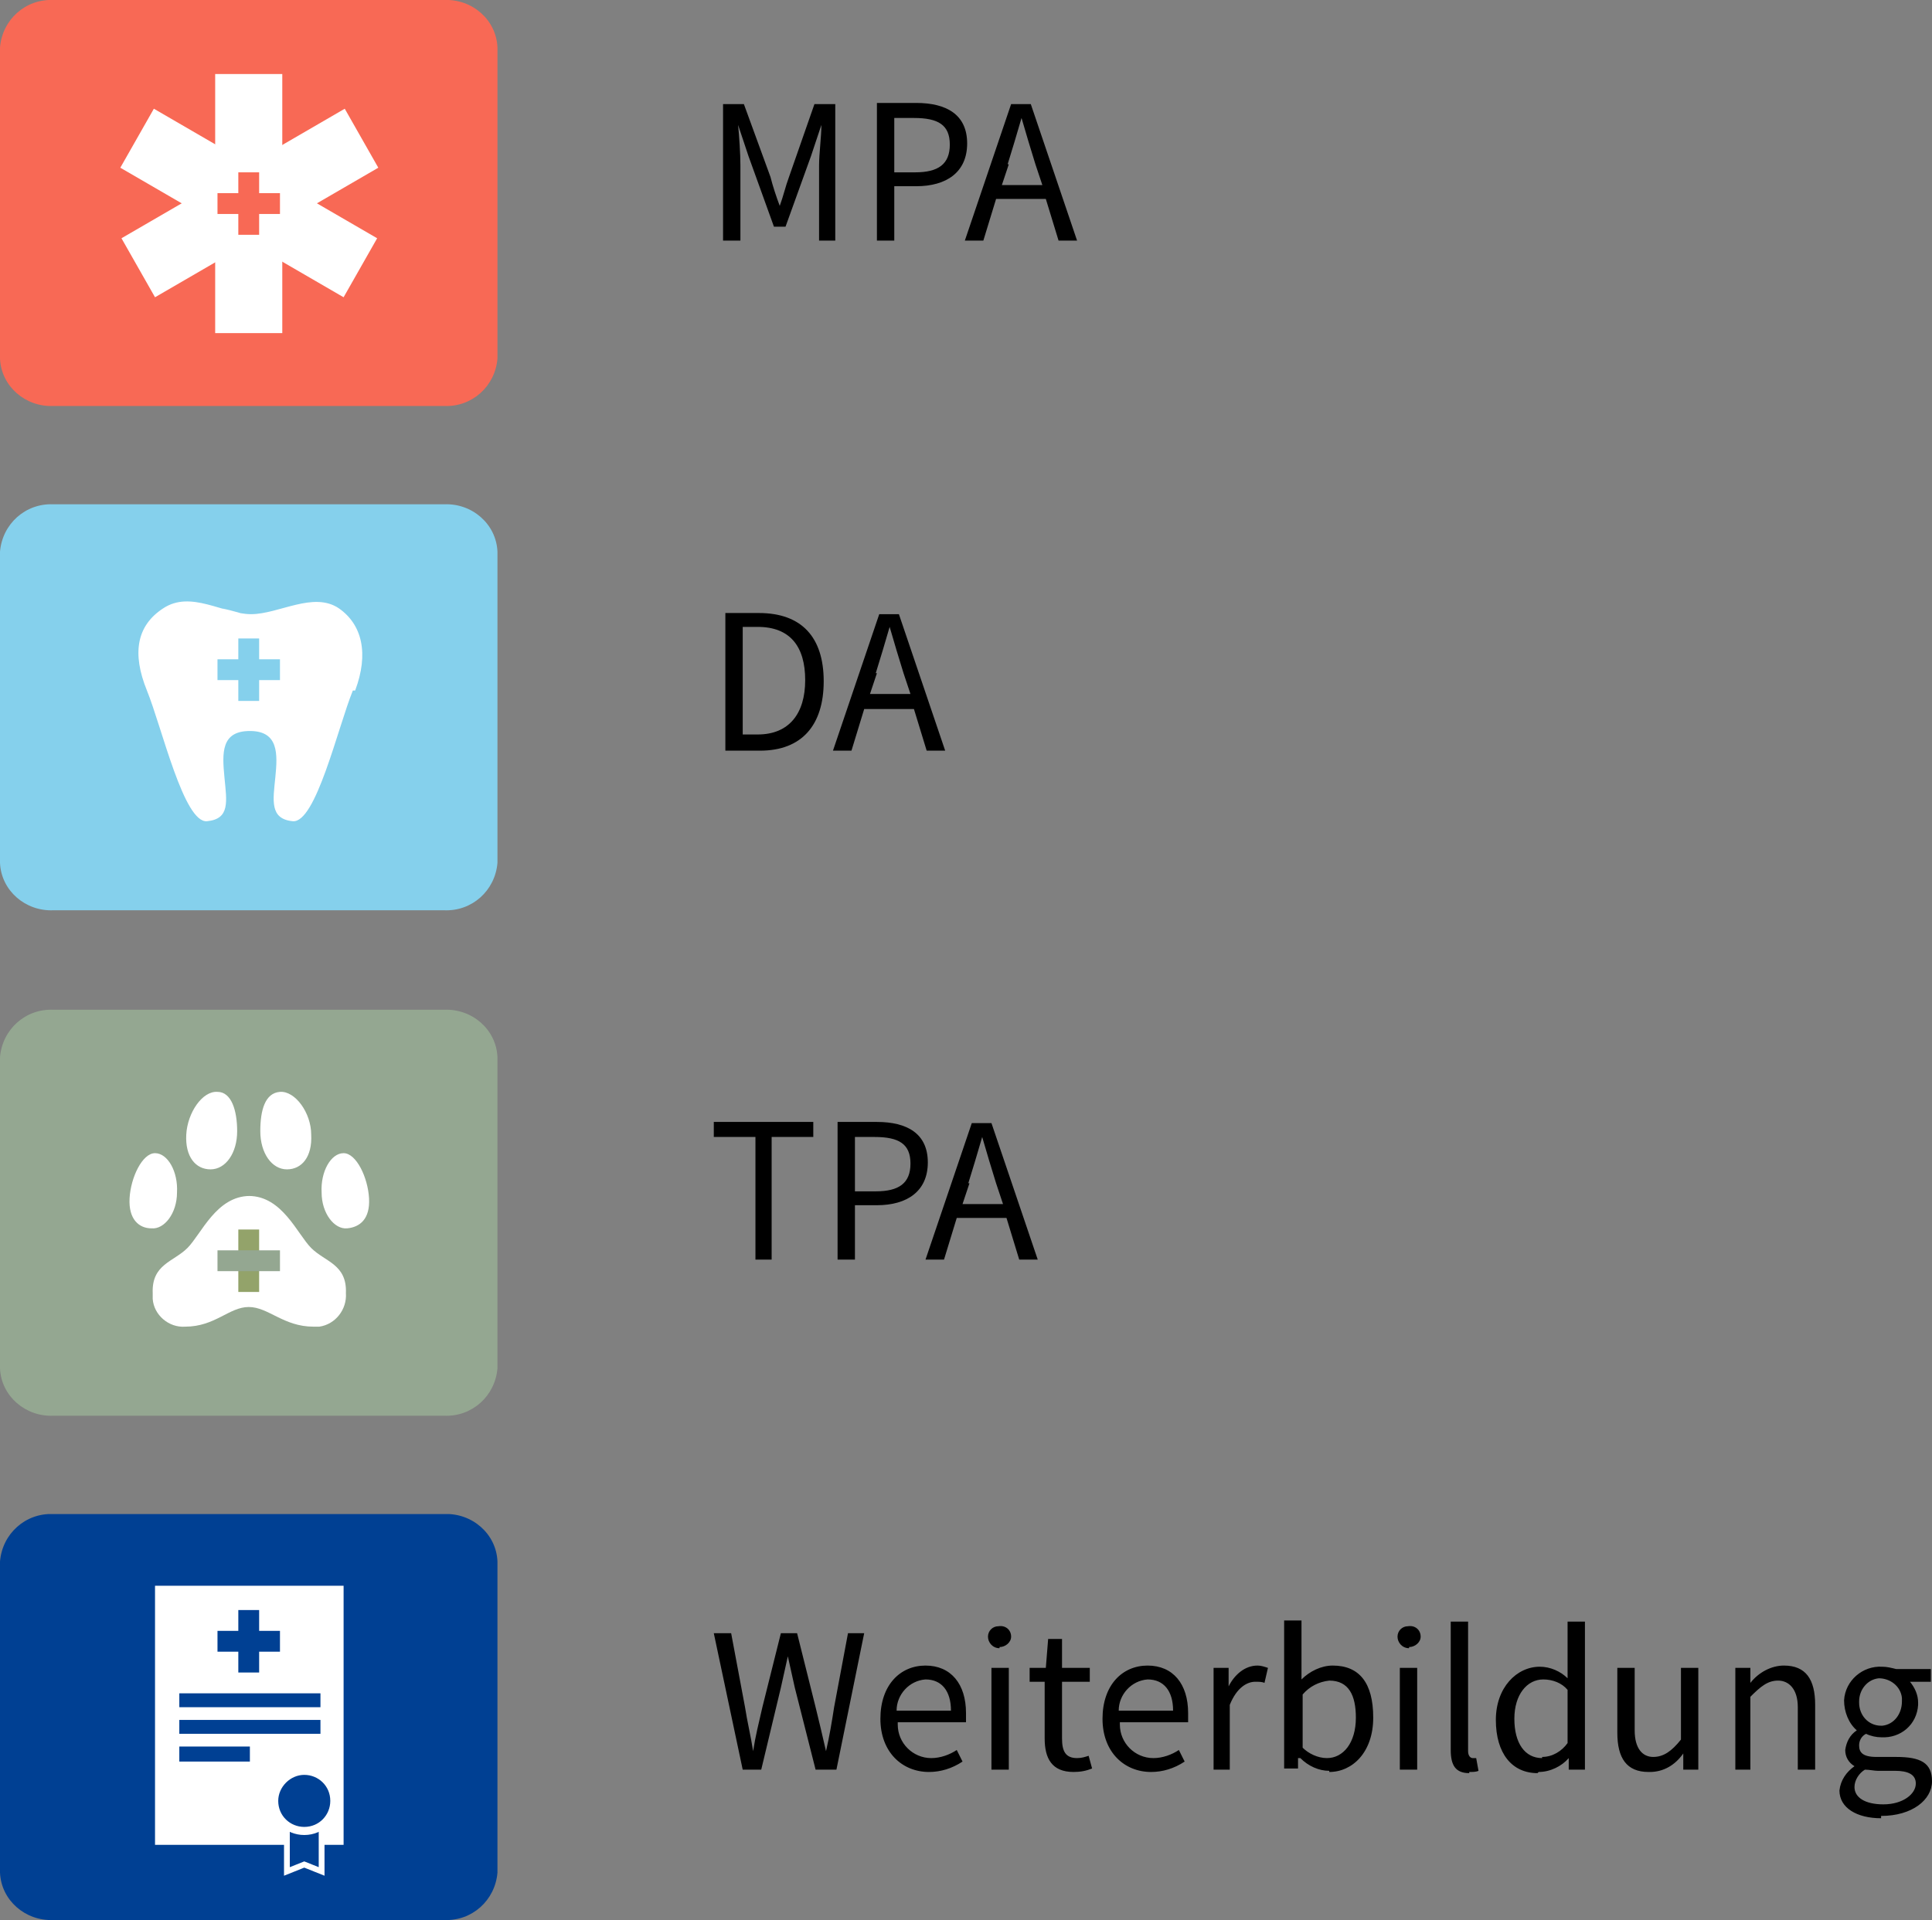 <?xml version="1.0" encoding="UTF-8"?>
<svg id="Ebene_1" data-name="Ebene 1" xmlns="http://www.w3.org/2000/svg" xmlns:xlink="http://www.w3.org/1999/xlink" version="1.1" viewBox="0 0 167 166">
  <rect x="0" y="0" width="167" height="166" fill="#808080" stroke="none"/>
  <defs>
    <style>
      .cls-1 {
        fill: #f86955;
      }

      .cls-1, .cls-2, .cls-3, .cls-4, .cls-5, .cls-6, .cls-7, .cls-8, .cls-9 {
        stroke-width: 0px;
      }

      .cls-10 {
        stroke-width: .5px;
      }

      .cls-10, .cls-2, .cls-11 {
        fill: none;
      }

      .cls-10, .cls-11 {
        stroke: #fff;
      }

      .cls-12 {
        clip-path: url(#clippath);
      }

      .cls-3 {
        fill: #94a791;
      }

      .cls-4 {
        fill: #001688;
      }

      .cls-13 {
        clip-path: url(#clippath-1);
      }

      .cls-5 {
        fill: #000;
      }

      .cls-11 {
        stroke-width: .7px;
      }

      .cls-6 {
        fill: #004093;
      }

      .cls-7 {
        fill: #93a36a;
      }

      .cls-8 {
        fill: #fff;
      }

      .cls-9 {
        fill: #85d0ec;
      }
    </style>
    <clipPath id="clippath">
      <rect class="cls-2" y="130.9" width="43.1" height="35.1"/>
    </clipPath>
    <clipPath id="clippath-1">
      <rect class="cls-2" y="130.9" width="43.1" height="35.1"/>
    </clipPath>
  </defs>
  <path id="Pfad_355" data-name="Pfad 355" class="cls-5" d="M62.7,20.8h1.3v-6.5c0-1-.1-2.5-.2-3.5h0l.9,2.7,2.2,6.1h1l2.2-6.1.9-2.7h0c0,1-.2,2.5-.2,3.5v6.5h1.4v-11.8h-1.8l-2.2,6.3c-.3.8-.5,1.7-.8,2.5h0c-.3-.8-.6-1.7-.8-2.5l-2.3-6.3h-1.8v11.8ZM75.8,20.8h1.5v-4.7h1.9c2.6,0,4.4-1.2,4.4-3.7s-1.8-3.5-4.4-3.5h-3.4v11.8ZM77.3,14.9v-4.7h1.7c2.1,0,3.1.6,3.1,2.3s-1,2.4-3,2.4h-1.8ZM87.1,14.2c.4-1.3.8-2.6,1.2-4h0c.4,1.4.8,2.7,1.2,4l.6,1.8h-3.5l.6-1.8ZM83.5,20.8h1.5l1.1-3.6h4.3l1.1,3.6h1.6l-4-11.8h-1.7l-4,11.8ZM62.7,64.9h3c3.6,0,5.5-2.2,5.5-6s-1.9-5.9-5.6-5.9h-2.9v11.8ZM64.2,63.6v-9.4h1.3c2.8,0,4.1,1.7,4.1,4.6s-1.4,4.7-4.1,4.7h-1.3ZM75.7,58.2c.4-1.3.8-2.6,1.2-4h0c.4,1.4.8,2.7,1.2,4l.6,1.8h-3.5l.6-1.8ZM72.1,64.9h1.5l1.1-3.6h4.3l1.1,3.6h1.6l-4-11.8h-1.7l-4,11.8ZM65.2,108.9h1.5v-10.6h3.6v-1.3h-8.6v1.3h3.6v10.6ZM72.4,108.9h1.5v-4.7h1.9c2.6,0,4.4-1.2,4.4-3.7s-1.8-3.5-4.4-3.5h-3.4v11.8ZM73.9,103v-4.7h1.7c2.1,0,3.1.6,3.1,2.3s-1,2.4-3,2.4h-1.8ZM83.7,102.3c.4-1.3.8-2.6,1.2-4h0c.4,1.4.8,2.7,1.2,4l.6,1.8h-3.5l.6-1.8ZM80.1,108.9h1.5l1.1-3.6h4.3l1.1,3.6h1.6l-4-11.8h-1.7l-4,11.8ZM64,153h1.8l1.7-7.1c.2-.9.4-1.8.6-2.7h0c.2.9.4,1.8.6,2.7l1.8,7.1h1.8l2.4-11.8h-1.4l-1.2,6.4c-.2,1.3-.4,2.5-.7,3.8h0c-.3-1.3-.6-2.6-.9-3.8l-1.6-6.4h-1.4l-1.6,6.4c-.3,1.3-.6,2.5-.8,3.8h0c-.2-1.3-.5-2.5-.7-3.8l-1.2-6.4h-1.5l2.5,11.8ZM80.3,153.2c1,0,2-.3,2.9-.9l-.5-1c-.6.4-1.4.7-2.2.7-1.6,0-2.9-1.3-2.9-2.9,0,0,0-.1,0-.2h5.9c0-.3,0-.6,0-.8,0-2.5-1.3-4.1-3.5-4.1s-3.9,1.7-3.9,4.6,1.9,4.6,4.2,4.6ZM77.5,147.9c0-1.4,1.1-2.6,2.5-2.7,1.4,0,2.2,1,2.2,2.7h-4.7ZM85.7,153h1.5v-8.8h-1.5v8.8ZM86.4,142.4c.5,0,1-.4,1-.9,0,0,0,0,0,0,0-.6-.5-1-1.1-.9-.5,0-.9.4-.9.9,0,.5.4,1,1,1,0,0,0,0,0,0ZM92.8,153.2c.6,0,1.1-.1,1.6-.3l-.3-1.1c-.3.1-.6.2-1,.2-1,0-1.3-.6-1.3-1.7v-4.9h2.4v-1.2h-2.4v-2.5h-1.2l-.2,2.5h-1.4v1.2h1.3v4.9c0,1.7.6,2.9,2.5,2.9ZM99.5,153.2c1,0,2-.3,2.9-.9l-.5-1c-.6.4-1.4.7-2.2.7-1.6,0-2.9-1.3-2.9-2.9,0,0,0-.1,0-.2h5.9c0-.3,0-.6,0-.8,0-2.5-1.3-4.1-3.5-4.1s-3.9,1.7-3.9,4.6,1.9,4.6,4.2,4.6ZM96.7,147.9c0-1.4,1.1-2.6,2.5-2.7,1.4,0,2.2,1,2.2,2.7h-4.7ZM104.8,153h1.5v-5.6c.6-1.5,1.5-2,2.2-2,.3,0,.6,0,.8.1l.3-1.3c-.3-.1-.6-.2-.9-.2-1.1,0-2,.8-2.5,1.8h0v-1.6h-1.3v8.8ZM114.9,153.2c2,0,3.8-1.7,3.8-4.7s-1.2-4.5-3.5-4.5c-1,0-2,.5-2.7,1.2v-1.6s0-3.5,0-3.5h-1.5v12.8h1.2v-.9h.2c.7.7,1.6,1.1,2.5,1.1ZM114.7,152c-.8,0-1.6-.4-2.1-.9v-4.6c.6-.7,1.4-1.1,2.3-1.2,1.7,0,2.3,1.3,2.3,3.2,0,2.2-1.1,3.5-2.5,3.5h0ZM121,153h1.5v-8.8h-1.5v8.8ZM121.8,142.4c.5,0,1-.4,1-.9,0,0,0,0,0,0,0-.6-.5-1-1.1-.9-.5,0-.9.4-.9.9,0,.5.4,1,1,1,0,0,0,0,0,0h0ZM127,153.2c.3,0,.6,0,.8-.1l-.2-1.1c-.1,0-.2,0-.3,0-.2,0-.4-.2-.4-.6v-11.2h-1.5v11.1c0,1.3.4,2,1.6,2ZM133,153.2c1,0,2-.5,2.6-1.2h0v1h1.4v-12.8h-1.5v4.9c-.6-.6-1.5-1-2.4-1-2,0-3.8,1.8-3.8,4.6,0,2.9,1.4,4.6,3.6,4.6ZM133.3,152c-1.5,0-2.4-1.3-2.4-3.4s1.1-3.4,2.5-3.4c.8,0,1.6.3,2.1.9v4.6c-.5.7-1.3,1.2-2.2,1.2ZM142.6,153.2c1.2,0,2.2-.6,2.9-1.6h0v1.4h1.3v-8.8h-1.5v6.2c-.8,1-1.5,1.5-2.4,1.5s-1.6-.7-1.6-2.3v-5.4h-1.5v5.6c0,2.2.8,3.4,2.7,3.4h0ZM149.8,153h1.5v-6.3c.9-.9,1.5-1.4,2.4-1.4s1.7.7,1.7,2.3v5.4h1.5v-5.6c0-2.2-.8-3.4-2.7-3.4-1.1,0-2.2.6-2.9,1.5h0v-1.3h-1.3v8.8ZM162.6,157c2.7,0,4.4-1.4,4.4-3s-1-2.1-3.1-2.1h-1.7c-1.2,0-1.5-.4-1.5-1,0-.4.2-.8.6-1,.4.2.9.3,1.3.3,1.7.1,3.1-1.1,3.2-2.8,0,0,0-.2,0-.2,0-.7-.3-1.3-.7-1.8h1.8v-1.1h-3c-.4-.1-.8-.2-1.2-.2-1.7-.1-3.2,1.2-3.3,2.9,0,1,.4,2,1.1,2.6h0c-.6.4-.9,1-1,1.7,0,.6.3,1.1.8,1.4h0c-.7.5-1.2,1.2-1.3,2.1,0,1.5,1.5,2.4,3.6,2.4h0ZM162.6,149.2c-1.1,0-1.9-.9-1.9-2,0,0,0,0,0-.1,0-1,.7-1.9,1.7-2,1,0,1.9.7,2,1.7,0,.1,0,.2,0,.3,0,1.1-.7,2-1.7,2.1,0,0,0,0-.1,0h0ZM162.8,156c-1.6,0-2.5-.6-2.5-1.5,0-.6.4-1.2.9-1.5.4,0,.8.1,1.1.1h1.5c1.1,0,1.8.3,1.8,1.1,0,.9-1.1,1.8-2.8,1.8h0Z"/>
  <g>
    <g id="Gruppe_418" data-name="Gruppe 418">
      <g id="Gruppe_407" data-name="Gruppe 407">
        <path id="Pfad_256" data-name="Pfad 256" class="cls-9" d="M0,74.6v-26.9c.2-2.4,2.2-4.2,4.6-4.1h33.8c2.4-.1,4.5,1.7,4.6,4.1v26.9c-.2,2.4-2.2,4.2-4.6,4.1H4.6c-2.4.1-4.5-1.7-4.6-4.1"/>
      </g>
      <g id="Gruppe_408" data-name="Gruppe 408">
        <path id="Pfad_257" data-name="Pfad 257" class="cls-8" d="M30.5,59.7c-1.3,3.2-3.2,11.5-5.2,11.3-2-.2-1.7-1.8-1.5-3.8s.3-4-2.2-4-2.4,1.9-2.2,4,.5,3.6-1.5,3.8c-2,.2-3.9-8.1-5.2-11.3s-.9-5.6,1.4-7.1c2.4-1.6,5.2.5,7.6.5s5.4-2,7.6-.5c2,1.4,2.6,3.9,1.4,7.1M19.2,52.6c1.8.4,3.5,1,5.1,1.7"/>
      </g>
      <path id="Pfad_259" data-name="Pfad 259" class="cls-9" d="M20.6,60.6h1.8v-5.4h-1.8v5.4Z"/>
      <path id="Pfad_260" data-name="Pfad 260" class="cls-9" d="M18.8,58.8h5.4v-1.8h-5.4v1.8Z"/>
    </g>
    <g id="Gruppe_417" data-name="Gruppe 417">
      <g id="Gruppe_410" data-name="Gruppe 410">
        <path id="Pfad_261" data-name="Pfad 261" class="cls-3" d="M0,118.3v-26.9c.2-2.4,2.2-4.2,4.6-4.1h33.8c2.4-.1,4.5,1.7,4.6,4.1v26.9c-.2,2.4-2.2,4.2-4.6,4.1H4.6c-2.4.1-4.5-1.7-4.6-4.1"/>
      </g>
      <g id="Gruppe_411" data-name="Gruppe 411">
        <path id="Pfad_262" data-name="Pfad 262" class="cls-8" d="M15.3,103.1c0,1.8-1.1,3.2-2.2,3.1-1.1,0-2-.8-1.9-2.6s1.1-3.9,2.2-3.9,2,1.6,1.9,3.4M20.5,97.8c0,1.9-1,3.3-2.3,3.3s-2.2-1.1-2.1-3,1.4-3.8,2.7-3.7c1.2,0,1.7,1.6,1.7,3.4M21.5,103.4c2.9,0,4.2,3.3,5.4,4.5,1.2,1.2,3.1,1.4,3,3.9.1,1.4-.9,2.7-2.3,2.9-.2,0-.3,0-.5,0-2.6,0-3.9-1.7-5.6-1.7s-2.9,1.7-5.5,1.7c-1.4.1-2.7-1-2.8-2.4,0-.2,0-.3,0-.5-.1-2.5,1.8-2.7,3-3.9s2.5-4.5,5.4-4.5M27.8,103.1c0,1.8,1.1,3.2,2.2,3.1s2-.8,1.9-2.6-1.1-3.9-2.2-3.9-2,1.6-1.9,3.4M22.5,97.8c0,1.9,1,3.3,2.3,3.3s2.2-1.1,2.1-3c0-1.9-1.4-3.8-2.7-3.7s-1.7,1.6-1.7,3.4"/>
      </g>
      <path id="Pfad_264" data-name="Pfad 264" class="cls-7" d="M20.6,111.7h1.8v-5.4h-1.8v5.4Z"/>
      <path id="Pfad_265" data-name="Pfad 265" class="cls-3" d="M18.8,109.9h5.4v-1.8h-5.4v1.8Z"/>
    </g>
    <g id="Gruppe_419" data-name="Gruppe 419">
      <g id="Gruppe_413" data-name="Gruppe 413">
        <path id="Pfad_266" data-name="Pfad 266" class="cls-1" d="M0,31V4.1C.2,1.7,2.2-.1,4.6,0h33.8c2.4-.1,4.5,1.7,4.6,4.1v26.9c-.2,2.4-2.2,4.2-4.6,4.1H4.6c-2.4.1-4.5-1.7-4.6-4.1"/>
      </g>
      <g id="Gruppe_415" data-name="Gruppe 415">
        <path id="Pfad_268" data-name="Pfad 268" class="cls-8" d="M10.4,14.5l19.3,11.2,2.9-5.1L13.3,9.4l-2.9,5.1Z"/>
      </g>
      <g id="Gruppe_416" data-name="Gruppe 416">
        <path id="Pfad_269" data-name="Pfad 269" class="cls-8" d="M32.7,14.5l-19.3,11.2-2.9-5.1,19.3-11.2,2.9,5.1Z"/>
      </g>
      <path id="Pfad_270" data-name="Pfad 270" class="cls-8" d="M18.6,6.4h5.8v22.4h-5.8V6.4Z"/>
      <path id="Pfad_271" data-name="Pfad 271" class="cls-1" d="M20.6,20.3h1.8v-5.4h-1.8v5.4Z"/>
      <path id="Pfad_272" data-name="Pfad 272" class="cls-1" d="M18.8,18.5h5.4v-1.8h-5.4v1.8Z"/>
    </g>
    <g id="Gruppe_592" data-name="Gruppe 592">
      <g class="cls-12">
        <g id="Gruppe_585" data-name="Gruppe 585">
          <g id="Gruppe_584" data-name="Gruppe 584">
            <path id="Pfad_340" data-name="Pfad 340" class="cls-6" d="M0,161.9v-26.9c.2-2.4,2.2-4.2,4.6-4.1h33.8c2.4-.1,4.5,1.7,4.6,4.1v26.9c-.2,2.4-2.2,4.2-4.6,4.1H4.6c-2.4.1-4.5-1.7-4.6-4.1"/>
          </g>
        </g>
      </g>
      <path id="Pfad_342" data-name="Pfad 342" class="cls-4" d="M20.6,157.7h1.8v-5.4h-1.8v5.4Z"/>
      <path id="Pfad_343" data-name="Pfad 343" class="cls-4" d="M18.8,155.9h5.4v-1.8h-5.4v1.8Z"/>
      <g id="Gruppe_586" data-name="Gruppe 586">
        <path id="Pfad_344" data-name="Pfad 344" class="cls-8" d="M24.6,137.1h-11.2v22.4h16.3v-22.4h-5.1Z"/>
      </g>
      <path id="Pfad_345" data-name="Pfad 345" class="cls-6" d="M20.6,144.6h1.8v-5.4h-1.8v5.4Z"/>
      <path id="Pfad_346" data-name="Pfad 346" class="cls-6" d="M18.8,142.8h5.4v-1.8h-5.4v1.8Z"/>
      <g id="Gruppe_587" data-name="Gruppe 587">
        <path id="Pfad_347" data-name="Pfad 347" class="cls-6" d="M24.8,157.5v4.3l1.5-.6,1.5.6v-4.3h-3.1Z"/>
      </g>
      <g id="Gruppe_588" data-name="Gruppe 588">
        <path id="Pfad_348" data-name="Pfad 348" class="cls-10" d="M24.8,157.5v4.3l1.5-.6,1.5.6v-4.3h-3.1Z"/>
      </g>
      <g class="cls-13">
        <g id="Gruppe_591" data-name="Gruppe 591">
          <g id="Gruppe_589" data-name="Gruppe 589">
            <path id="Pfad_349" data-name="Pfad 349" class="cls-6" d="M26.3,158.3c1.5,0,2.6-1.2,2.6-2.6,0-1.5-1.2-2.6-2.6-2.6s-2.6,1.2-2.6,2.6c0,1.5,1.2,2.6,2.6,2.6,0,0,0,0,0,0"/>
          </g>
          <g id="Gruppe_590" data-name="Gruppe 590">
            <path id="Pfad_350" data-name="Pfad 350" class="cls-11" d="M26.3,158.3c1.5,0,2.6-1.2,2.6-2.6,0-1.5-1.2-2.6-2.6-2.6s-2.6,1.2-2.6,2.6c0,1.5,1.2,2.6,2.6,2.6,0,0,0,0,0,0Z"/>
          </g>
        </g>
      </g>
      <path id="Pfad_352" data-name="Pfad 352" class="cls-6" d="M15.5,152.3h6.1v-1.3h-6.1v1.3Z"/>
      <path id="Pfad_353" data-name="Pfad 353" class="cls-6" d="M15.5,149.9h12.2v-1.2h-12.2v1.2Z"/>
      <path id="Pfad_354" data-name="Pfad 354" class="cls-6" d="M15.5,147.6h12.2v-1.2h-12.2v1.2Z"/>
    </g>
  </g>
</svg>